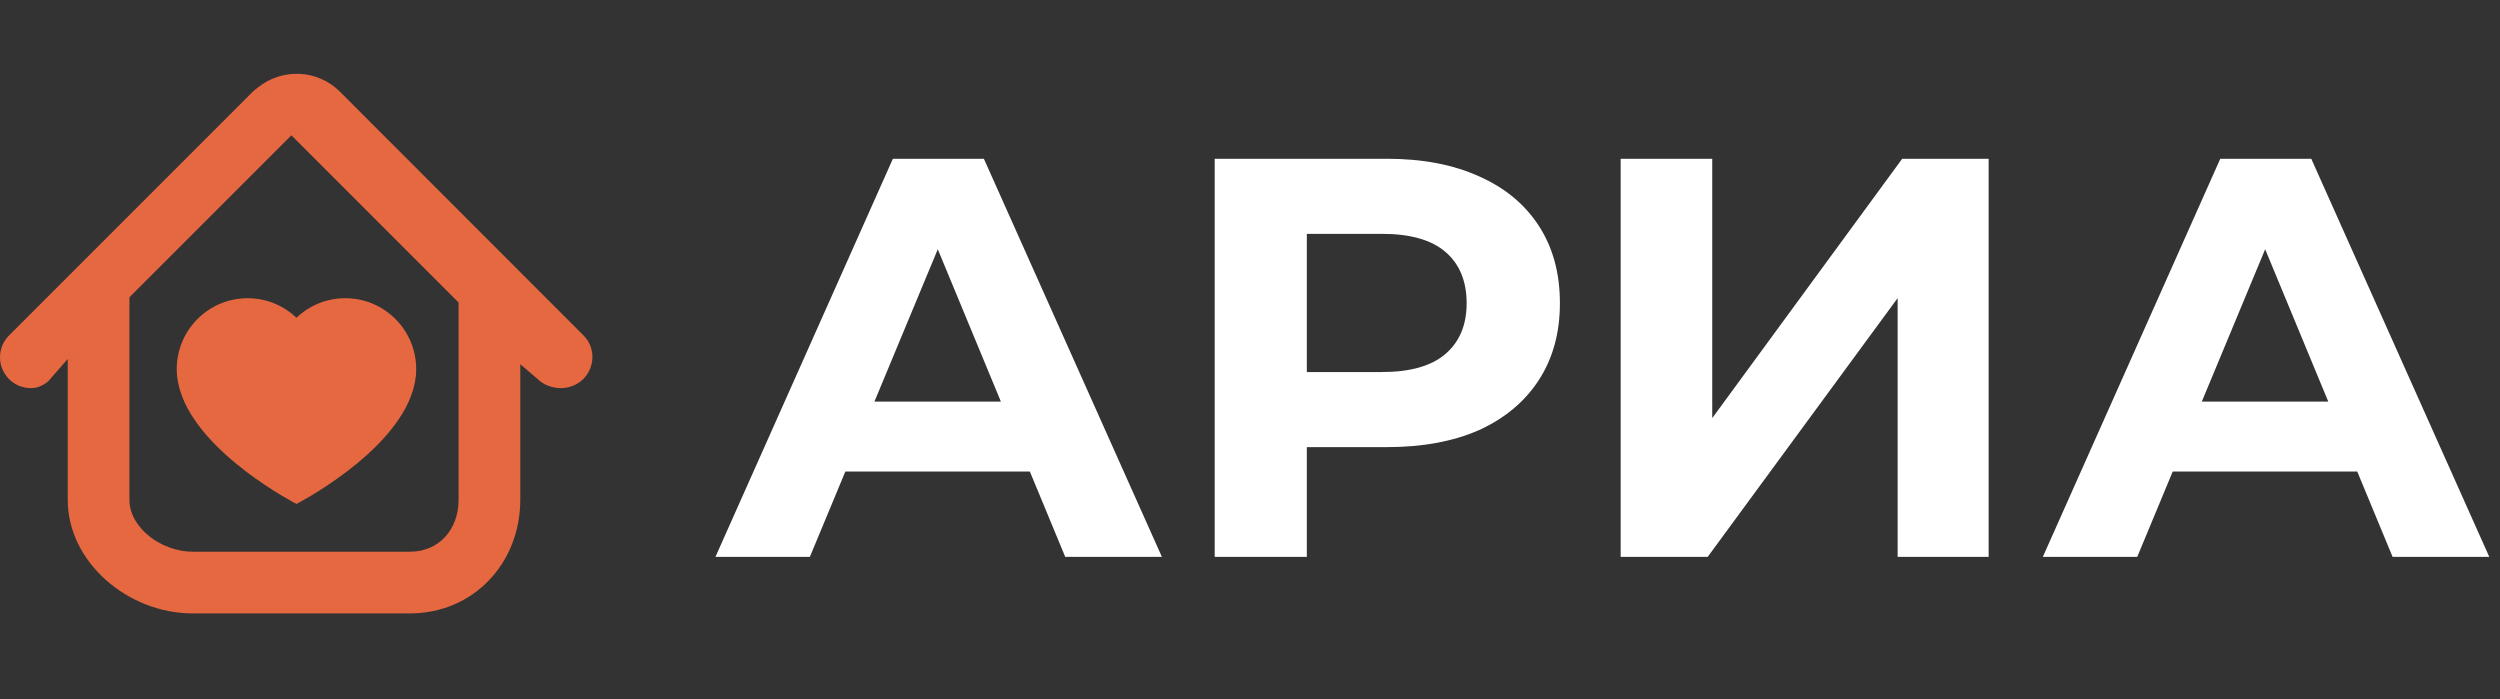 <svg width="211" height="59" viewBox="0 0 211 59" fill="none" xmlns="http://www.w3.org/2000/svg">
<rect x="0" y="0" width="211" height="59" fill="#333333" stroke="none"/>
<path d="M60.384 47L75.36 13.4H83.04L98.064 47H89.904L77.616 17.336H80.688L68.352 47H60.384ZM67.872 39.8L69.936 33.896H87.216L89.328 39.8H67.872ZM102.52 47V13.4H117.064C120.072 13.4 122.664 13.896 124.84 14.888C127.016 15.848 128.696 17.24 129.88 19.064C131.064 20.888 131.656 23.064 131.656 25.592C131.656 28.088 131.064 30.248 129.88 32.072C128.696 33.896 127.016 35.304 124.84 36.296C122.664 37.256 120.072 37.736 117.064 37.736H106.84L110.296 34.232V47H102.52ZM110.296 35.096L106.84 31.4H116.632C119.032 31.4 120.824 30.888 122.008 29.864C123.192 28.84 123.784 27.416 123.784 25.592C123.784 23.736 123.192 22.296 122.008 21.272C120.824 20.248 119.032 19.736 116.632 19.736H106.84L110.296 16.04V35.096ZM136.785 47V13.4H144.513V35.288L160.545 13.4H167.841V47H160.161V25.16L144.129 47H136.785ZM172.415 47L187.391 13.4H195.071L210.095 47H201.935L189.647 17.336H192.719L180.383 47H172.415ZM179.903 39.8L181.967 33.896H199.247L201.359 39.8H179.903Z" fill="white"/>
<g clip-path="url(#clip0_436_12)">
<path d="M28.691 7.738C26.787 5.835 23.785 5.739 21.742 7.404C21.605 7.515 21.463 7.612 21.336 7.738L0.763 28.312C-0.255 29.329 -0.254 30.978 0.763 31.994C0.89 32.121 1.028 32.233 1.172 32.328C1.606 32.615 2.106 32.757 2.606 32.757C3.105 32.757 3.475 32.599 3.908 32.313C4.053 32.217 4.106 32.121 4.233 31.994L5.717 30.296V42.189C5.717 47.431 10.777 51.772 16.261 51.772H34.593C39.967 51.772 43.911 47.52 43.911 42.189V30.739L45.381 31.995C45.888 32.504 46.663 32.758 47.329 32.758C47.994 32.758 48.715 32.504 49.224 31.995C50.241 30.979 50.268 29.329 49.251 28.313L28.691 7.738ZM38.703 42.189C38.703 44.649 37.096 46.564 34.593 46.564H16.261C13.646 46.564 10.925 44.565 10.925 42.189V25.088L24.593 11.421L38.703 25.53V42.189Z" fill="#E56841"/>
<path d="M14.917 31.155C14.917 31.349 14.928 31.543 14.947 31.735C14.98 32.077 15.047 32.408 15.134 32.731C15.149 32.786 15.16 32.842 15.177 32.896C15.19 32.939 15.204 32.98 15.218 33.021C16.885 38.359 25.022 42.533 25.022 42.533C25.022 42.533 33.159 38.358 34.826 33.021C34.84 32.98 34.855 32.939 34.868 32.896C34.883 32.842 34.895 32.787 34.91 32.731C34.998 32.408 35.065 32.077 35.098 31.735C35.117 31.543 35.127 31.349 35.127 31.155C35.127 27.849 32.447 25.169 29.141 25.169C27.544 25.169 26.097 25.798 25.023 26.818C23.949 25.799 22.502 25.169 20.905 25.169C17.598 25.169 14.917 27.849 14.917 31.155Z" fill="#E56841"/>
</g>
<defs>
<clipPath id="clip0_436_12">
<rect width="50" height="50" fill="white" transform="translate(0 4)"/>
</clipPath>
</defs>
</svg>
